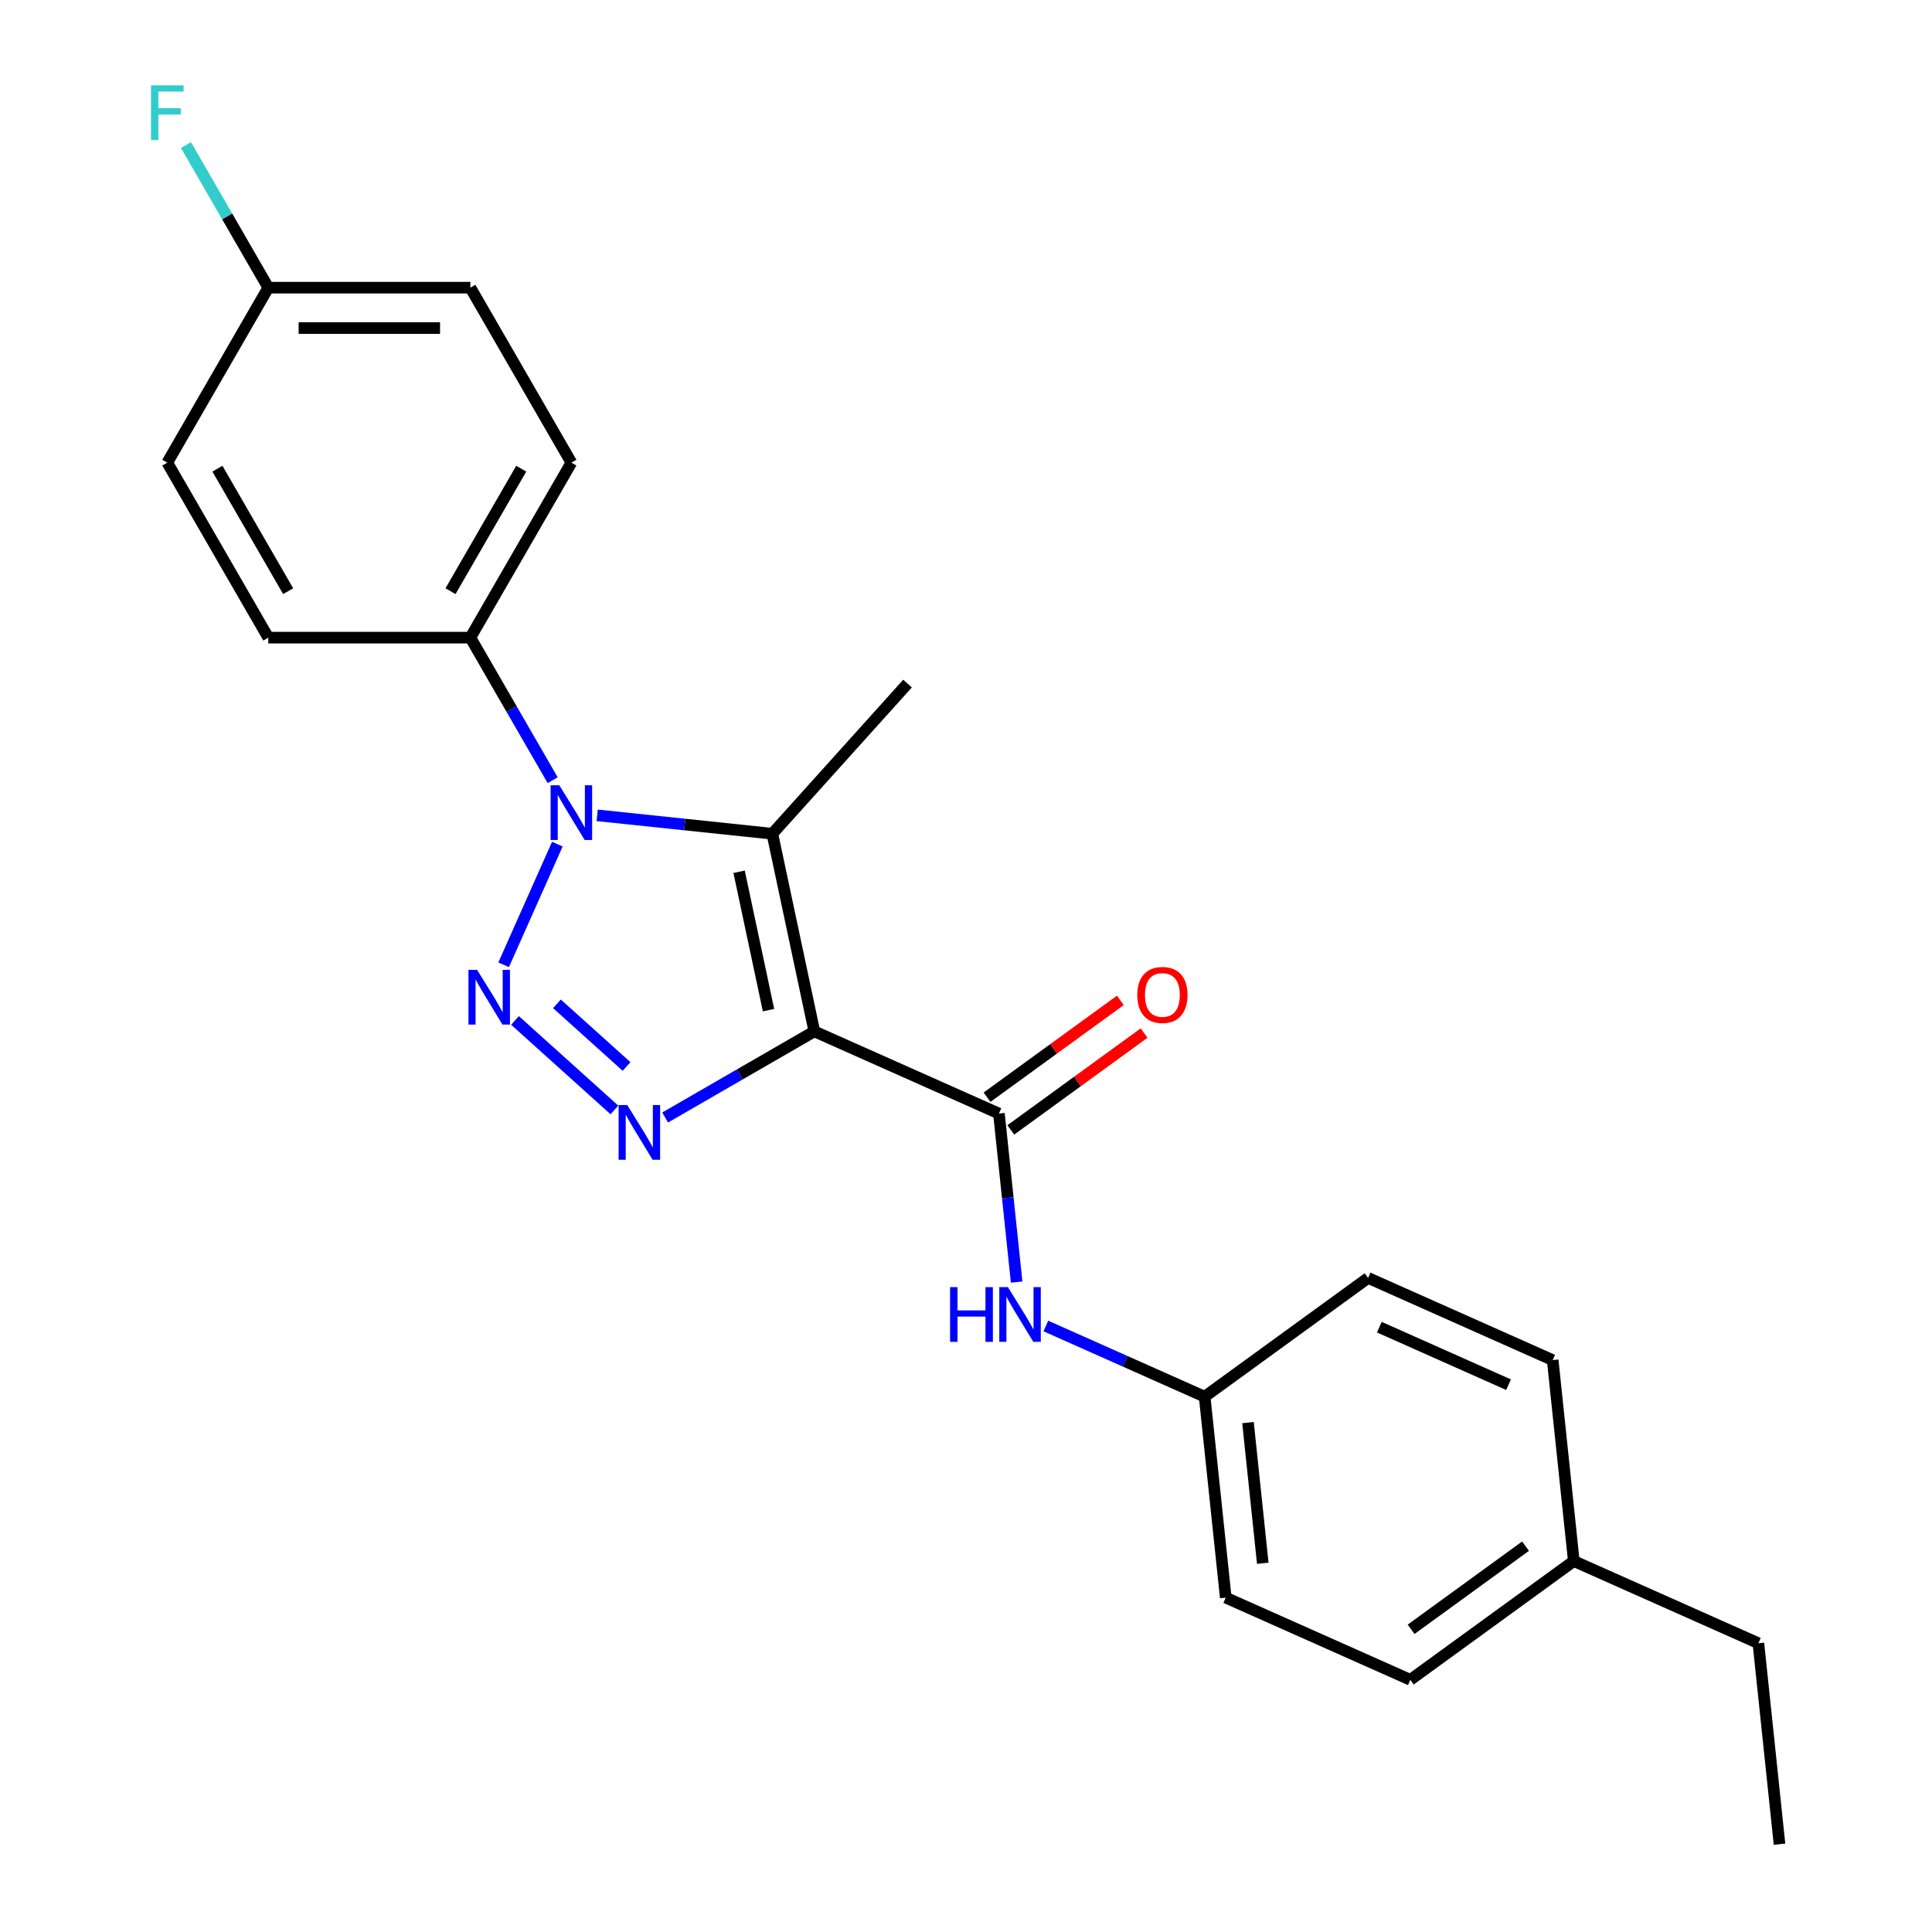 <?xml version='1.0' encoding='iso-8859-1'?>
<svg version='1.1' baseProfile='full'
              xmlns='http://www.w3.org/2000/svg'
                      xmlns:rdkit='http://www.rdkit.org/xml'
                      xmlns:xlink='http://www.w3.org/1999/xlink'
                  xml:space='preserve'
width='1000px' height='1000px' viewBox='0 0 1000 1000'>
<!-- END OF HEADER -->
<rect style='opacity:1.0;fill:#FFFFFF;stroke:none' width='1000' height='1000' x='0' y='0'> </rect>
<path class='bond-2' d='M 421.502,533.838 L 382.893,556.129' style='fill:none;fill-rule:evenodd;stroke:#000000;stroke-width:6px;stroke-linecap:butt;stroke-linejoin:miter;stroke-opacity:1' />
<path class='bond-2' d='M 382.893,556.129 L 344.285,578.419' style='fill:none;fill-rule:evenodd;stroke:#0000FF;stroke-width:6px;stroke-linecap:butt;stroke-linejoin:miter;stroke-opacity:1' />
<path class='bond-3' d='M 421.502,533.838 L 399.758,431.541' style='fill:none;fill-rule:evenodd;stroke:#000000;stroke-width:6px;stroke-linecap:butt;stroke-linejoin:miter;stroke-opacity:1' />
<path class='bond-3' d='M 397.781,522.843 L 382.56,451.235' style='fill:none;fill-rule:evenodd;stroke:#000000;stroke-width:6px;stroke-linecap:butt;stroke-linejoin:miter;stroke-opacity:1' />
<path class='bond-4' d='M 421.502,533.838 L 517.043,576.376' style='fill:none;fill-rule:evenodd;stroke:#000000;stroke-width:6px;stroke-linecap:butt;stroke-linejoin:miter;stroke-opacity:1' />
<path class='bond-0' d='M 266.565,528.175 L 318.025,574.51' style='fill:none;fill-rule:evenodd;stroke:#0000FF;stroke-width:6px;stroke-linecap:butt;stroke-linejoin:miter;stroke-opacity:1' />
<path class='bond-0' d='M 288.28,519.581 L 324.302,552.015' style='fill:none;fill-rule:evenodd;stroke:#0000FF;stroke-width:6px;stroke-linecap:butt;stroke-linejoin:miter;stroke-opacity:1' />
<path class='bond-23' d='M 260.679,499.376 L 288.484,436.925' style='fill:none;fill-rule:evenodd;stroke:#0000FF;stroke-width:6px;stroke-linecap:butt;stroke-linejoin:miter;stroke-opacity:1' />
<path class='bond-1' d='M 309.103,422.013 L 354.43,426.777' style='fill:none;fill-rule:evenodd;stroke:#0000FF;stroke-width:6px;stroke-linecap:butt;stroke-linejoin:miter;stroke-opacity:1' />
<path class='bond-1' d='M 354.43,426.777 L 399.758,431.541' style='fill:none;fill-rule:evenodd;stroke:#000000;stroke-width:6px;stroke-linecap:butt;stroke-linejoin:miter;stroke-opacity:1' />
<path class='bond-6' d='M 286.063,403.835 L 264.76,366.936' style='fill:none;fill-rule:evenodd;stroke:#0000FF;stroke-width:6px;stroke-linecap:butt;stroke-linejoin:miter;stroke-opacity:1' />
<path class='bond-6' d='M 264.76,366.936 L 243.457,330.038' style='fill:none;fill-rule:evenodd;stroke:#000000;stroke-width:6px;stroke-linecap:butt;stroke-linejoin:miter;stroke-opacity:1' />
<path class='bond-11' d='M 399.758,431.541 L 469.737,353.821' style='fill:none;fill-rule:evenodd;stroke:#000000;stroke-width:6px;stroke-linecap:butt;stroke-linejoin:miter;stroke-opacity:1' />
<path class='bond-5' d='M 517.043,576.376 L 521.627,619.993' style='fill:none;fill-rule:evenodd;stroke:#000000;stroke-width:6px;stroke-linecap:butt;stroke-linejoin:miter;stroke-opacity:1' />
<path class='bond-5' d='M 521.627,619.993 L 526.211,663.611' style='fill:none;fill-rule:evenodd;stroke:#0000FF;stroke-width:6px;stroke-linecap:butt;stroke-linejoin:miter;stroke-opacity:1' />
<path class='bond-7' d='M 523.19,584.837 L 557.687,559.773' style='fill:none;fill-rule:evenodd;stroke:#000000;stroke-width:6px;stroke-linecap:butt;stroke-linejoin:miter;stroke-opacity:1' />
<path class='bond-7' d='M 557.687,559.773 L 592.184,534.709' style='fill:none;fill-rule:evenodd;stroke:#FF0000;stroke-width:6px;stroke-linecap:butt;stroke-linejoin:miter;stroke-opacity:1' />
<path class='bond-7' d='M 510.895,567.915 L 545.393,542.851' style='fill:none;fill-rule:evenodd;stroke:#000000;stroke-width:6px;stroke-linecap:butt;stroke-linejoin:miter;stroke-opacity:1' />
<path class='bond-7' d='M 545.393,542.851 L 579.89,517.788' style='fill:none;fill-rule:evenodd;stroke:#FF0000;stroke-width:6px;stroke-linecap:butt;stroke-linejoin:miter;stroke-opacity:1' />
<path class='bond-10' d='M 541.329,686.331 L 582.422,704.627' style='fill:none;fill-rule:evenodd;stroke:#0000FF;stroke-width:6px;stroke-linecap:butt;stroke-linejoin:miter;stroke-opacity:1' />
<path class='bond-10' d='M 582.422,704.627 L 623.515,722.923' style='fill:none;fill-rule:evenodd;stroke:#000000;stroke-width:6px;stroke-linecap:butt;stroke-linejoin:miter;stroke-opacity:1' />
<path class='bond-8' d='M 243.457,330.038 L 295.748,239.467' style='fill:none;fill-rule:evenodd;stroke:#000000;stroke-width:6px;stroke-linecap:butt;stroke-linejoin:miter;stroke-opacity:1' />
<path class='bond-8' d='M 233.186,305.994 L 269.79,242.594' style='fill:none;fill-rule:evenodd;stroke:#000000;stroke-width:6px;stroke-linecap:butt;stroke-linejoin:miter;stroke-opacity:1' />
<path class='bond-9' d='M 243.457,330.038 L 138.874,330.038' style='fill:none;fill-rule:evenodd;stroke:#000000;stroke-width:6px;stroke-linecap:butt;stroke-linejoin:miter;stroke-opacity:1' />
<path class='bond-13' d='M 295.748,239.467 L 243.457,148.896' style='fill:none;fill-rule:evenodd;stroke:#000000;stroke-width:6px;stroke-linecap:butt;stroke-linejoin:miter;stroke-opacity:1' />
<path class='bond-14' d='M 138.874,330.038 L 86.583,239.467' style='fill:none;fill-rule:evenodd;stroke:#000000;stroke-width:6px;stroke-linecap:butt;stroke-linejoin:miter;stroke-opacity:1' />
<path class='bond-14' d='M 149.145,305.994 L 112.541,242.594' style='fill:none;fill-rule:evenodd;stroke:#000000;stroke-width:6px;stroke-linecap:butt;stroke-linejoin:miter;stroke-opacity:1' />
<path class='bond-17' d='M 623.515,722.923 L 708.124,661.451' style='fill:none;fill-rule:evenodd;stroke:#000000;stroke-width:6px;stroke-linecap:butt;stroke-linejoin:miter;stroke-opacity:1' />
<path class='bond-18' d='M 623.515,722.923 L 634.447,826.933' style='fill:none;fill-rule:evenodd;stroke:#000000;stroke-width:6px;stroke-linecap:butt;stroke-linejoin:miter;stroke-opacity:1' />
<path class='bond-18' d='M 645.957,736.338 L 653.609,809.145' style='fill:none;fill-rule:evenodd;stroke:#000000;stroke-width:6px;stroke-linecap:butt;stroke-linejoin:miter;stroke-opacity:1' />
<path class='bond-12' d='M 138.874,148.896 L 86.583,239.467' style='fill:none;fill-rule:evenodd;stroke:#000000;stroke-width:6px;stroke-linecap:butt;stroke-linejoin:miter;stroke-opacity:1' />
<path class='bond-15' d='M 138.874,148.896 L 117.571,111.998' style='fill:none;fill-rule:evenodd;stroke:#000000;stroke-width:6px;stroke-linecap:butt;stroke-linejoin:miter;stroke-opacity:1' />
<path class='bond-15' d='M 117.571,111.998 L 96.268,75.099' style='fill:none;fill-rule:evenodd;stroke:#33CCCC;stroke-width:6px;stroke-linecap:butt;stroke-linejoin:miter;stroke-opacity:1' />
<path class='bond-25' d='M 138.874,148.896 L 243.457,148.896' style='fill:none;fill-rule:evenodd;stroke:#000000;stroke-width:6px;stroke-linecap:butt;stroke-linejoin:miter;stroke-opacity:1' />
<path class='bond-25' d='M 154.562,169.812 L 227.769,169.812' style='fill:none;fill-rule:evenodd;stroke:#000000;stroke-width:6px;stroke-linecap:butt;stroke-linejoin:miter;stroke-opacity:1' />
<path class='bond-16' d='M 814.597,807.998 L 729.988,869.47' style='fill:none;fill-rule:evenodd;stroke:#000000;stroke-width:6px;stroke-linecap:butt;stroke-linejoin:miter;stroke-opacity:1' />
<path class='bond-16' d='M 789.611,800.297 L 730.385,843.328' style='fill:none;fill-rule:evenodd;stroke:#000000;stroke-width:6px;stroke-linecap:butt;stroke-linejoin:miter;stroke-opacity:1' />
<path class='bond-21' d='M 814.597,807.998 L 910.138,850.536' style='fill:none;fill-rule:evenodd;stroke:#000000;stroke-width:6px;stroke-linecap:butt;stroke-linejoin:miter;stroke-opacity:1' />
<path class='bond-24' d='M 814.597,807.998 L 803.665,703.989' style='fill:none;fill-rule:evenodd;stroke:#000000;stroke-width:6px;stroke-linecap:butt;stroke-linejoin:miter;stroke-opacity:1' />
<path class='bond-20' d='M 708.124,661.451 L 803.665,703.989' style='fill:none;fill-rule:evenodd;stroke:#000000;stroke-width:6px;stroke-linecap:butt;stroke-linejoin:miter;stroke-opacity:1' />
<path class='bond-20' d='M 713.948,686.94 L 780.827,716.716' style='fill:none;fill-rule:evenodd;stroke:#000000;stroke-width:6px;stroke-linecap:butt;stroke-linejoin:miter;stroke-opacity:1' />
<path class='bond-19' d='M 634.447,826.933 L 729.988,869.47' style='fill:none;fill-rule:evenodd;stroke:#000000;stroke-width:6px;stroke-linecap:butt;stroke-linejoin:miter;stroke-opacity:1' />
<path class='bond-22' d='M 910.138,850.536 L 921.07,954.545' style='fill:none;fill-rule:evenodd;stroke:#000000;stroke-width:6px;stroke-linecap:butt;stroke-linejoin:miter;stroke-opacity:1' />
<path  class='atom-1' d='M 246.951 501.99
L 256.231 516.99
Q 257.151 518.47, 258.631 521.15
Q 260.111 523.83, 260.191 523.99
L 260.191 501.99
L 263.951 501.99
L 263.951 530.31
L 260.071 530.31
L 250.111 513.91
Q 248.951 511.99, 247.711 509.79
Q 246.511 507.59, 246.151 506.91
L 246.151 530.31
L 242.471 530.31
L 242.471 501.99
L 246.951 501.99
' fill='#0000FF'/>
<path  class='atom-2' d='M 289.488 406.449
L 298.768 421.449
Q 299.688 422.929, 301.168 425.609
Q 302.648 428.289, 302.728 428.449
L 302.728 406.449
L 306.488 406.449
L 306.488 434.769
L 302.608 434.769
L 292.648 418.369
Q 291.488 416.449, 290.248 414.249
Q 289.048 412.049, 288.688 411.369
L 288.688 434.769
L 285.008 434.769
L 285.008 406.449
L 289.488 406.449
' fill='#0000FF'/>
<path  class='atom-3' d='M 324.671 571.97
L 333.951 586.97
Q 334.871 588.45, 336.351 591.13
Q 337.831 593.81, 337.911 593.97
L 337.911 571.97
L 341.671 571.97
L 341.671 600.29
L 337.791 600.29
L 327.831 583.89
Q 326.671 581.97, 325.431 579.77
Q 324.231 577.57, 323.871 576.89
L 323.871 600.29
L 320.191 600.29
L 320.191 571.97
L 324.671 571.97
' fill='#0000FF'/>
<path  class='atom-6' d='M 491.754 666.226
L 495.594 666.226
L 495.594 678.266
L 510.074 678.266
L 510.074 666.226
L 513.914 666.226
L 513.914 694.546
L 510.074 694.546
L 510.074 681.466
L 495.594 681.466
L 495.594 694.546
L 491.754 694.546
L 491.754 666.226
' fill='#0000FF'/>
<path  class='atom-6' d='M 521.714 666.226
L 530.994 681.226
Q 531.914 682.706, 533.394 685.386
Q 534.874 688.066, 534.954 688.226
L 534.954 666.226
L 538.714 666.226
L 538.714 694.546
L 534.834 694.546
L 524.874 678.146
Q 523.714 676.226, 522.474 674.026
Q 521.274 671.826, 520.914 671.146
L 520.914 694.546
L 517.234 694.546
L 517.234 666.226
L 521.714 666.226
' fill='#0000FF'/>
<path  class='atom-8' d='M 588.652 514.984
Q 588.652 508.184, 592.012 504.384
Q 595.372 500.584, 601.652 500.584
Q 607.932 500.584, 611.292 504.384
Q 614.652 508.184, 614.652 514.984
Q 614.652 521.864, 611.252 525.784
Q 607.852 529.664, 601.652 529.664
Q 595.412 529.664, 592.012 525.784
Q 588.652 521.904, 588.652 514.984
M 601.652 526.464
Q 605.972 526.464, 608.292 523.584
Q 610.652 520.664, 610.652 514.984
Q 610.652 509.424, 608.292 506.624
Q 605.972 503.784, 601.652 503.784
Q 597.332 503.784, 594.972 506.584
Q 592.652 509.384, 592.652 514.984
Q 592.652 520.704, 594.972 523.584
Q 597.332 526.464, 601.652 526.464
' fill='#FF0000'/>
<path  class='atom-16' d='M 78.163 44.165
L 95.003 44.165
L 95.003 47.405
L 81.963 47.405
L 81.963 56.005
L 93.563 56.005
L 93.563 59.285
L 81.963 59.285
L 81.963 72.485
L 78.163 72.485
L 78.163 44.165
' fill='#33CCCC'/>
</svg>
